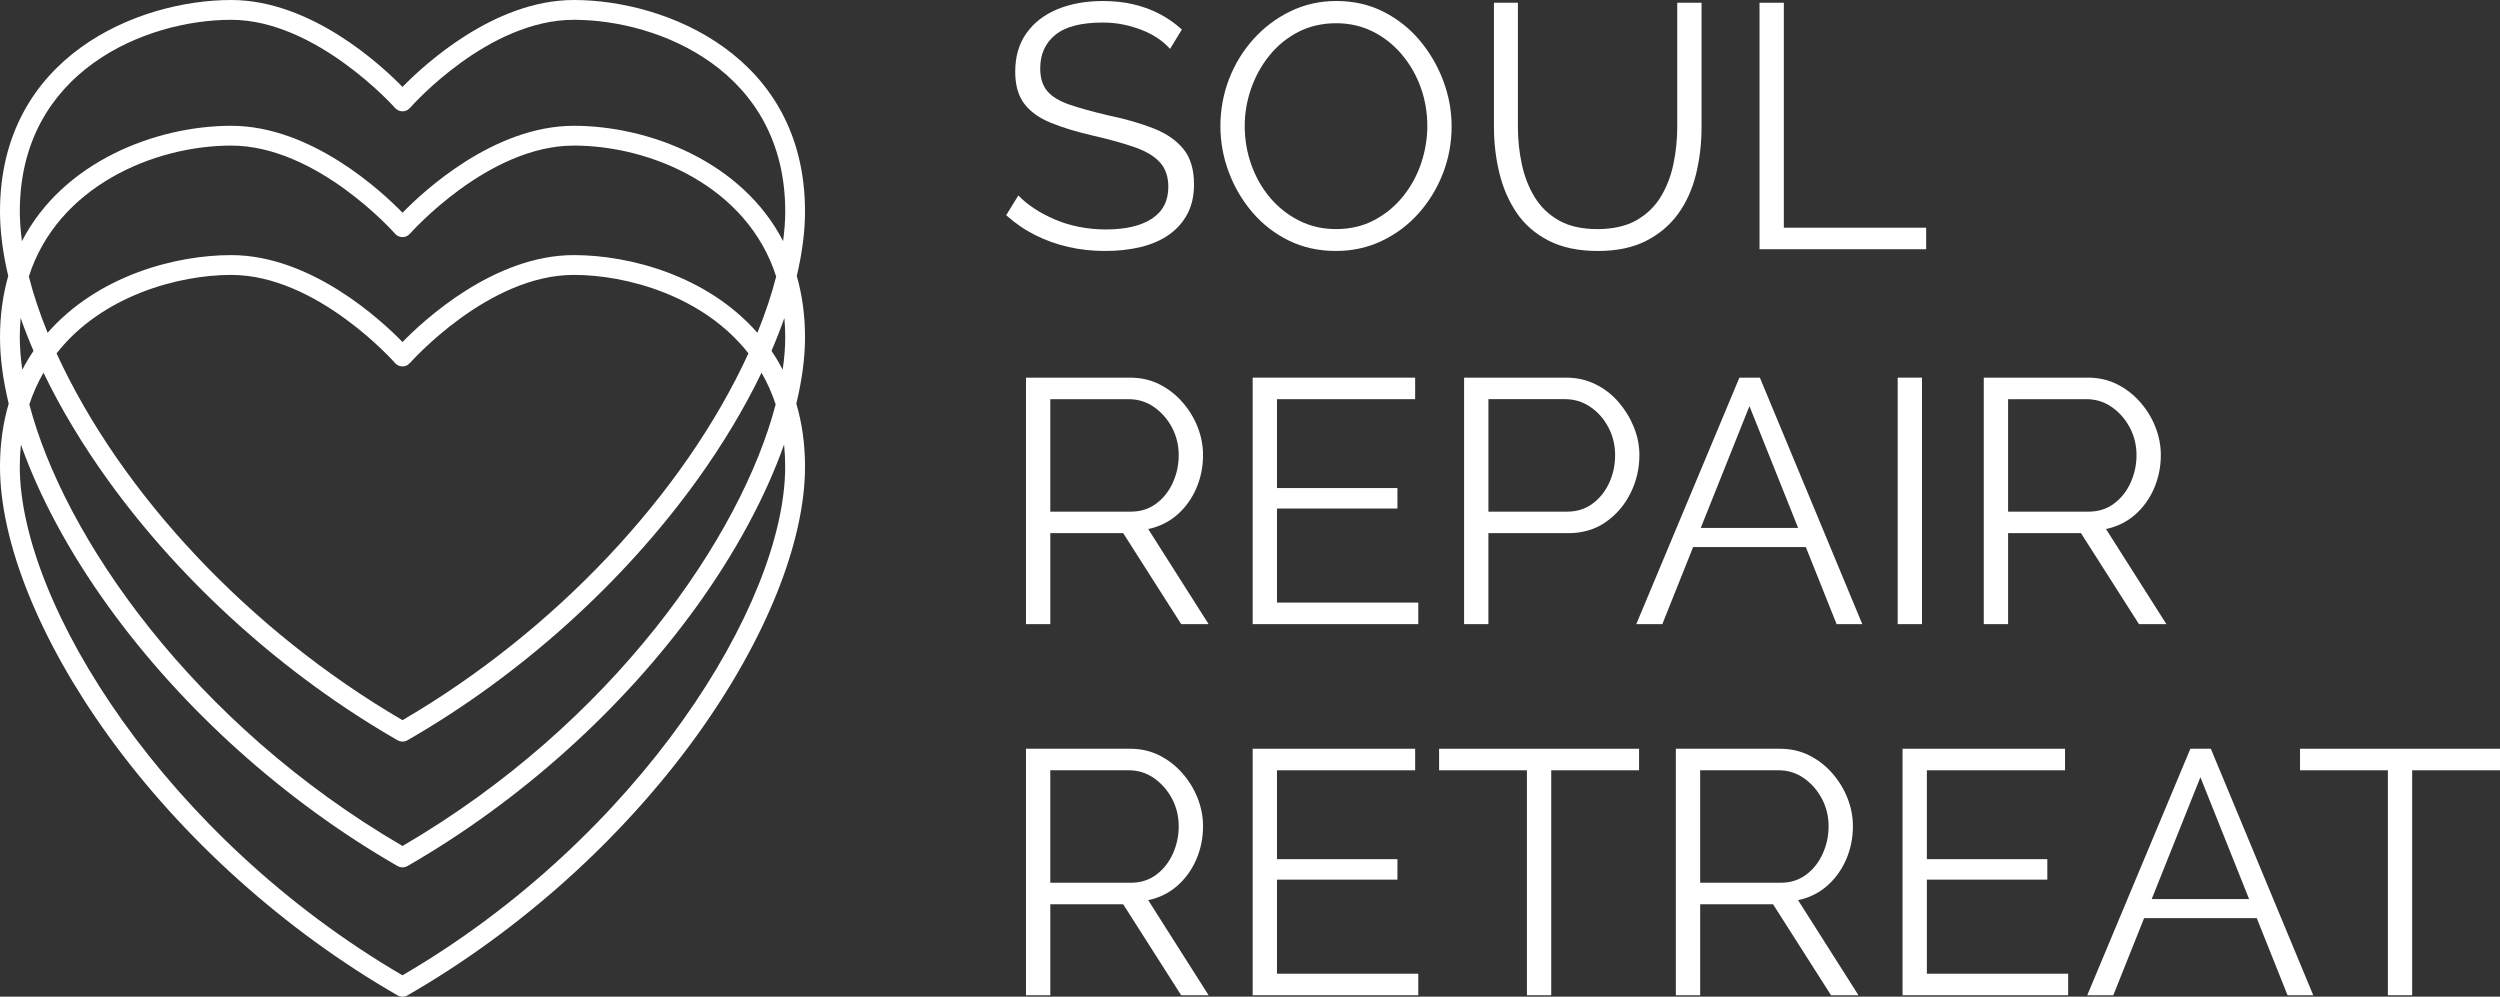 <?xml version="1.0" encoding="UTF-8"?> <svg xmlns="http://www.w3.org/2000/svg" id="Layer_2" data-name="Layer 2" viewBox="0 0 2319.24 924.63"><rect x="0" y="0" width="2319.24" height="924.63" fill="#333333" stroke="none"/><defs><style> .cls-1 { fill: #fff; } </style></defs><g id="Layer_1-2" data-name="Layer 1"><g><path class="cls-1" d="m739.17,256.02c5.06-21.47,7.64-41.6,7.64-59.82C746.81,52.25,618.55,0,532.34,0c-74.31,0-139.62,60.79-158.93,80.64C354.08,60.79,288.76,0,214.47,0,128.26,0,0,52.25,0,196.2c0,18.23,2.57,38.35,7.64,59.82-5.06,17.82-7.64,36.95-7.64,56.88,0,18.69,2.71,39.4,8.07,61.54-5.35,18.21-8.07,37.87-8.07,58.42,0,70.05,36.58,160.99,100.36,249.49,68.87,95.55,164.22,181.16,268.47,241.06l.22.13h.01c.56.29,1.14.48,1.63.64.97.3,1.86.45,2.72.45s1.74-.15,2.71-.45c.5-.16,1.06-.35,1.62-.64l.24-.13c104.26-59.9,199.6-145.51,268.47-241.06,63.78-88.51,100.36-179.44,100.36-249.49,0-20.56-2.71-40.21-8.07-58.42,5.35-22.15,8.07-42.85,8.07-61.54,0-19.92-2.57-39.06-7.64-56.88ZM368.39,101.74c.24.17.5.33.76.46.26.14.53.25.96.42.23.09.46.18.71.26.23.06.45.1.8.18.31.06.62.12.92.15.34.03,1,.06,1.75,0,.24-.02.49-.07.83-.14.31-.05.61-.11.88-.2.26-.07.52-.17.81-.29.29-.12.59-.24.88-.39.18-.1.35-.21.67-.41.3-.19.6-.39.87-.62l.21-.15c.1-.09.2-.2.29-.29l-.56-.78.8.54c.13-.12.25-.23.36-.35,2.94-3.34,72.91-81.76,152.02-81.76s196.11,47.36,196.11,177.83c0,8.36-.67,17.6-1.98,27.52-38.02-73.9-124.53-107.02-194.12-107.02-74.29,0-139.61,60.79-158.93,80.64-19.33-19.85-84.66-80.64-158.94-80.64-69.6,0-156.1,33.12-194.13,107.02-1.32-9.91-1.98-19.16-1.98-27.52C18.36,65.73,135.63,18.37,214.47,18.37s151.31,80.94,152.02,81.76c.1.12.21.21.32.31l.24.24c.1.12.2.23.34.34.06.05.13.1.23.17.26.21.52.39.78.55Zm8.16,236.6h0s0,0,0,0c0,0,0,0,0,0Zm-1.36.43h0s0,0,0,0c0,0,0,0,0,0Zm-4.71-.35s0,0,0,0h0s0,0,0,0Zm-2.27-1.3s0,0,0,0h0s0,0,0,0Zm-315.74-9.3c42.06-53.72,113.49-72.79,162-72.79,79.71,0,151.31,80.94,152.02,81.76.1.12.21.21.32.31l.24.24c.1.12.2.23.34.34.06.05.13.1.24.18.25.2.51.37.93.65.19.12.37.24.58.36.23.12.46.22.7.32l.28.11h0c.23.09.45.18.68.24.28.09.56.14,1,.22.24.05.48.09.73.12.58.04,1.16.05,1.74,0,.26-.02.51-.07.76-.12l.34-.07c.21-.04.42-.09.63-.15.21-.06.42-.14.63-.22l.28-.12c.26-.11.51-.21.77-.35.23-.13.46-.27.68-.42.29-.19.58-.39.84-.6l-.48-.81h0s0,0,0,0h0s.7.65.7.65c.11-.1.21-.21.31-.32l-.58-.76h0s.79.55.79.55c.13-.12.25-.23.37-.36.71-.82,72.39-81.76,152.01-81.76,48.5,0,119.94,19.07,162,72.79-60,130.89-179.91,258.03-320.93,340.29C232.38,585.86,112.47,458.71,52.47,327.82Zm-25.25,47.28c3.39-10.26,7.8-20.11,13.13-29.33,16.04,33.3,36.23,66.91,60.01,99.91,68.77,95.41,163.94,180.91,268.01,240.8l.29.17c.06.03.12.07.17.1l.22.13h.01c.58.3,1.17.5,1.64.65,1.96.6,3.47.59,5.42,0,.5-.16,1.06-.35,1.62-.64l.24-.13c104.26-59.9,199.6-145.51,268.47-241.06,23.78-33.01,43.96-66.61,60.01-99.91,5.32,9.2,9.73,19.06,13.12,29.33-31.77,122.04-151.07,295.92-346.18,409.71C178.29,671.02,58.99,497.15,27.22,375.11Zm505.12-138.44c-74.31,0-139.62,60.79-158.93,80.64-19.32-19.85-84.64-80.64-158.94-80.64-51.85,0-123.61,18.96-170.3,72.06-7.31-17.89-13.17-35.45-17.42-52.21,26.7-83.44,115.99-121.45,187.72-121.45,79.71,0,151.31,80.94,152.02,81.76.1.12.21.21.32.31l.24.24c.1.12.2.23.34.34.06.05.13.1.23.16.26.21.52.39.81.58.23.15.48.32.72.45.23.12.45.21.68.3l.28.11c.23.09.46.18.71.26.23.06.45.1.8.18.31.06.62.12.92.15.57.05,1.15.05,1.75,0,.24-.03.49-.07.83-.14.31-.06.61-.11.88-.2.26-.07.52-.17.81-.29.29-.12.59-.24.88-.39.18-.1.35-.21.67-.41.3-.2.6-.39.84-.6l.23-.17c.1-.09.2-.2.29-.29l-.56-.78.81.53c.12-.11.24-.21.35-.34.71-.82,72.39-81.76,152.01-81.76,71.73,0,161.02,38.01,187.72,121.45-4.26,16.78-10.12,34.33-17.43,52.21-46.69-53.1-118.45-72.06-170.3-72.06Zm-161.88-18.21h0s0,0,0,0h0Zm-2.25-1.29h0s0,0,0,0h0ZM31.11,325.51c-3.74,5.49-7.23,11.35-10.42,17.49-1.55-10.84-2.34-20.95-2.34-30.1,0-5.91.27-11.91.8-17.92,3.55,10.13,7.57,20.38,11.95,30.53Zm69.25,236.87c68.85,95.52,164.15,181.11,268.37,241l.19.2h.15c.56.29,1.13.48,1.61.64,1.93.59,3.47.6,5.43,0,.49-.16,1.06-.35,1.61-.64h.16l.18-.19c104.22-59.9,199.52-145.49,268.37-241,35.93-49.86,63.87-101.65,80.96-150.03.69,6.76,1.03,13.64,1.03,20.51,0,127.43-135.73,344-355.04,471.92C154.09,776.86,18.36,560.29,18.36,432.86c0-6.83.35-13.71,1.03-20.5,17.1,48.39,45.03,100.17,80.97,150.02Zm615.34-236.88c4.37-10.14,8.39-20.39,11.95-30.53.53,5.98.8,11.99.8,17.93,0,9.18-.78,19.29-2.34,30.1-3.19-6.15-6.68-12.01-10.41-17.49ZM368.21,100.46h0s0,0,0,0h0Z"></path><path class="cls-1" d="m1085.46,45.39c-3.22-3.65-6.98-6.92-11.27-9.82-4.3-2.9-9.13-5.42-14.5-7.57-5.37-2.14-11.11-3.86-17.23-5.15-6.12-1.29-12.61-1.93-19.48-1.93-19.97,0-34.62,3.81-43.96,11.42-9.34,7.61-14.01,17.95-14.01,31.03,0,9.01,2.2,16.08,6.6,21.23,4.4,5.14,11.33,9.32,20.77,12.54,9.44,3.22,21.47,6.54,36.07,9.97,16.32,3.43,30.38,7.5,42.19,12.22,11.8,4.72,20.93,11.09,27.38,19.13,6.44,8.04,9.66,18.92,9.66,32.64,0,10.51-2.05,19.62-6.12,27.33-4.08,7.72-9.78,14.15-17.07,19.29-7.3,5.14-16,8.95-26.09,11.41-10.09,2.47-21.15,3.7-33.17,3.7s-23.14-1.24-33.98-3.7c-10.84-2.46-21.09-6.12-30.75-10.95-9.66-4.83-18.68-11-27.05-18.52l11.27-18.36c4.08,4.3,8.96,8.32,14.66,12.08,5.69,3.76,12.02,7.14,19,10.15,6.97,3.01,14.5,5.31,22.54,6.92,8.05,1.61,16.37,2.42,24.96,2.42,18.25,0,32.47-3.32,42.67-9.96,10.19-6.64,15.3-16.49,15.3-29.57,0-9.43-2.58-16.99-7.73-22.67-5.15-5.68-12.88-10.35-23.19-13.99-10.31-3.64-22.97-7.19-38-10.62-15.89-3.64-29.3-7.71-40.26-12.22-10.95-4.5-19.16-10.45-24.64-17.85-5.47-7.4-8.21-17.21-8.21-29.43,0-14.15,3.49-26.1,10.47-35.86,6.97-9.76,16.58-17.15,28.83-22.19,12.23-5.04,26.3-7.56,42.18-7.56,10.09,0,19.49,1.02,28.18,3.06,8.7,2.04,16.75,4.99,24.16,8.86,7.41,3.86,14.33,8.69,20.77,14.49l-10.95,18.03Z"></path><path class="cls-1" d="m1239.4,232.82c-16.1,0-30.71-3.22-43.8-9.66-13.1-6.44-24.37-15.18-33.81-26.25-9.45-11.05-16.75-23.51-21.9-37.36-5.15-13.85-7.73-28.07-7.73-42.67s2.69-29.79,8.05-43.64c5.37-13.85,12.93-26.19,22.7-37.04,9.77-10.84,21.21-19.43,34.3-25.76,13.1-6.33,27.27-9.5,42.52-9.5,16.1,0,30.7,3.33,43.8,9.98,13.09,6.66,24.32,15.57,33.66,26.73,9.34,11.17,16.58,23.62,21.74,37.36,5.15,13.74,7.73,27.8,7.73,42.19,0,15.25-2.69,29.79-8.05,43.64-5.37,13.85-12.88,26.2-22.54,37.04-9.66,10.84-21.05,19.38-34.14,25.6-13.1,6.23-27.27,9.34-42.51,9.34m-84.7-115.94c0,12.46,2.04,24.43,6.12,35.91,4.08,11.49,9.87,21.69,17.39,30.6,7.51,8.91,16.48,16,26.89,21.26,10.41,5.26,21.84,7.89,34.3,7.89,13.09,0,24.85-2.74,35.26-8.21,10.41-5.48,19.32-12.77,26.73-21.9,7.41-9.12,13.05-19.37,16.91-30.76,3.86-11.38,5.8-22.97,5.8-34.78,0-12.45-2.04-24.36-6.12-35.75-4.08-11.38-9.93-21.58-17.55-30.59-7.62-9.02-16.58-16.1-26.89-21.26-10.31-5.15-21.69-7.73-34.14-7.73s-24.53,2.69-34.94,8.05c-10.41,5.37-19.32,12.61-26.73,21.74-7.41,9.13-13.1,19.38-17.07,30.76-3.97,11.38-5.96,22.97-5.96,34.78"></path><path class="cls-1" d="m1482.22,232.82c-18.03,0-33.28-3.22-45.73-9.66-12.46-6.44-22.33-15.08-29.63-25.92-7.3-10.84-12.61-23.13-15.94-36.88-3.33-13.74-4.99-27.91-4.99-42.51V2.55h22.22v115.3c0,11.81,1.23,23.4,3.7,34.78,2.47,11.38,6.49,21.58,12.08,30.6,5.58,9.02,13.09,16.16,22.54,21.42,9.45,5.26,21.26,7.89,35.43,7.89s26.68-2.74,36.23-8.21c9.55-5.48,17.07-12.72,22.54-21.74,5.47-9.02,9.39-19.16,11.76-30.43,2.36-11.27,3.54-22.71,3.54-34.3V2.55h22.55v115.3c0,15.25-1.72,29.84-5.15,43.8-3.44,13.96-8.97,26.2-16.58,36.72-7.63,10.52-17.55,18.89-29.79,25.12-12.24,6.23-27.16,9.34-44.77,9.34"></path><polygon class="cls-1" points="1632.3 231.21 1632.3 2.55 1654.85 2.55 1654.85 211.24 1786.89 211.24 1786.89 231.21 1632.3 231.21"></polygon><path class="cls-1" d="m951.8,579v-228.66h96.62c9.87,0,18.89,2.05,27.05,6.12,8.16,4.08,15.3,9.61,21.42,16.58,6.12,6.98,10.84,14.71,14.17,23.19,3.33,8.48,4.99,17.13,4.99,25.93,0,10.95-2.09,21.26-6.28,30.92-4.19,9.66-10.1,17.82-17.71,24.48-7.63,6.66-16.59,11.06-26.89,13.2l56.04,88.24h-25.44l-53.78-84.38h-67.63v84.38h-22.55Zm22.55-104.35h74.71c9.02,0,16.85-2.47,23.51-7.41,6.65-4.94,11.8-11.43,15.45-19.48,3.65-8.05,5.48-16.59,5.48-25.6s-2.09-17.76-6.28-25.6c-4.18-7.83-9.77-14.17-16.74-19-6.98-4.83-14.77-7.24-23.35-7.24h-72.78v104.35Z"></path><polygon class="cls-1" points="1315.73 559.03 1315.73 579 1162.1 579 1162.1 350.34 1312.83 350.34 1312.83 370.31 1184.65 370.31 1184.65 452.76 1296.4 452.76 1296.4 471.76 1184.65 471.76 1184.65 559.03 1315.73 559.03"></polygon><path class="cls-1" d="m1358.23,579v-228.66h94.69c9.87,0,18.94,2.05,27.21,6.12,8.27,4.08,15.41,9.61,21.42,16.58,6.01,6.98,10.73,14.71,14.17,23.19,3.43,8.48,5.15,17.13,5.15,25.93,0,12.45-2.74,24.21-8.21,35.27-5.48,11.06-13.15,20.02-23.03,26.89-9.88,6.87-21.47,10.3-34.78,10.3h-74.07v84.38h-22.55Zm22.55-104.35h73.11c9.02,0,16.85-2.47,23.51-7.41,6.66-4.94,11.81-11.38,15.46-19.32,3.65-7.94,5.48-16.53,5.48-25.76s-2.16-18.14-6.44-26.09c-4.3-7.94-9.93-14.22-16.91-18.84-6.98-4.62-14.65-6.92-23.03-6.92h-71.17v104.35Z"></path><path class="cls-1" d="m1613.63,350.34h19l95.01,228.66h-23.83l-28.57-71.5h-104.53l-28.57,71.5h-24.16l95.66-228.66Zm54.51,139.45l-45.18-113.04-45.18,113.04h90.36Z"></path><rect class="cls-1" x="1760.48" y="350.34" width="22.55" height="228.66"></rect><path class="cls-1" d="m1840.34,579v-228.66h96.62c9.87,0,18.89,2.05,27.05,6.12,8.16,4.08,15.3,9.61,21.42,16.58,6.12,6.98,10.84,14.71,14.17,23.19,3.32,8.48,4.99,17.13,4.99,25.93,0,10.95-2.1,21.26-6.28,30.92-4.19,9.66-10.1,17.82-17.71,24.48-7.63,6.66-16.59,11.06-26.89,13.2l56.04,88.24h-25.44l-53.78-84.38h-67.63v84.38h-22.55Zm22.55-104.35h74.71c9.02,0,16.85-2.47,23.51-7.41,6.65-4.94,11.8-11.43,15.45-19.48,3.65-8.05,5.48-16.59,5.48-25.6s-2.09-17.76-6.28-25.6c-4.18-7.83-9.77-14.17-16.74-19-6.98-4.83-14.77-7.24-23.35-7.24h-72.78v104.35Z"></path><path class="cls-1" d="m951.8,923.28v-228.66h96.62c9.87,0,18.89,2.04,27.05,6.12,8.16,4.08,15.3,9.62,21.42,16.59,6.12,6.98,10.84,14.71,14.17,23.19,3.33,8.49,4.99,17.12,4.99,25.92,0,10.95-2.09,21.26-6.28,30.92-4.19,9.66-10.1,17.82-17.71,24.48-7.63,6.66-16.59,11.06-26.89,13.21l56.04,88.24h-25.44l-53.78-84.38h-67.63v84.38h-22.55Zm22.55-104.35h74.71c9.02,0,16.85-2.47,23.51-7.41,6.65-4.93,11.8-11.43,15.45-19.48,3.65-8.05,5.48-16.58,5.48-25.61s-2.09-17.76-6.28-25.6c-4.18-7.83-9.77-14.17-16.74-19-6.98-4.83-14.77-7.25-23.35-7.25h-72.78v104.35Z"></path><polygon class="cls-1" points="1315.73 903.31 1315.73 923.28 1162.1 923.28 1162.1 694.62 1312.83 694.62 1312.83 714.59 1184.65 714.59 1184.65 797.04 1296.4 797.04 1296.4 816.04 1184.65 816.04 1184.65 903.31 1315.73 903.31"></polygon><polygon class="cls-1" points="1520.55 714.59 1439.07 714.59 1439.07 923.28 1416.53 923.28 1416.53 714.59 1335.05 714.59 1335.05 694.62 1520.55 694.62 1520.55 714.59"></polygon><path class="cls-1" d="m1554.68,923.28v-228.66h96.62c9.87,0,18.89,2.04,27.05,6.12,8.16,4.08,15.3,9.62,21.42,16.59,6.12,6.98,10.84,14.71,14.17,23.19,3.32,8.49,4.99,17.12,4.99,25.92,0,10.95-2.1,21.26-6.28,30.92-4.19,9.66-10.1,17.82-17.71,24.48-7.63,6.66-16.59,11.06-26.89,13.21l56.04,88.24h-25.44l-53.78-84.38h-67.63v84.38h-22.55Zm22.55-104.35h74.71c9.02,0,16.85-2.47,23.51-7.41,6.65-4.93,11.8-11.43,15.45-19.48,3.65-8.05,5.48-16.58,5.48-25.61s-2.09-17.76-6.28-25.6c-4.18-7.83-9.77-14.17-16.74-19-6.98-4.83-14.77-7.25-23.35-7.25h-72.78v104.35Z"></path><polygon class="cls-1" points="1918.61 903.31 1918.61 923.28 1764.99 923.28 1764.99 694.62 1915.72 694.62 1915.72 714.59 1787.54 714.59 1787.54 797.04 1899.29 797.04 1899.29 816.04 1787.54 816.04 1787.54 903.31 1918.61 903.31"></polygon><path class="cls-1" d="m2031.98,694.62h19l95.01,228.66h-23.83l-28.57-71.5h-104.52l-28.57,71.5h-24.16l95.66-228.66Zm54.51,139.45l-45.18-113.04-45.18,113.04h90.36Z"></path><polygon class="cls-1" points="2319.24 714.59 2237.76 714.59 2237.76 923.28 2215.22 923.28 2215.22 714.59 2133.73 714.59 2133.73 694.62 2319.24 694.62 2319.24 714.59"></polygon></g></g></svg> 